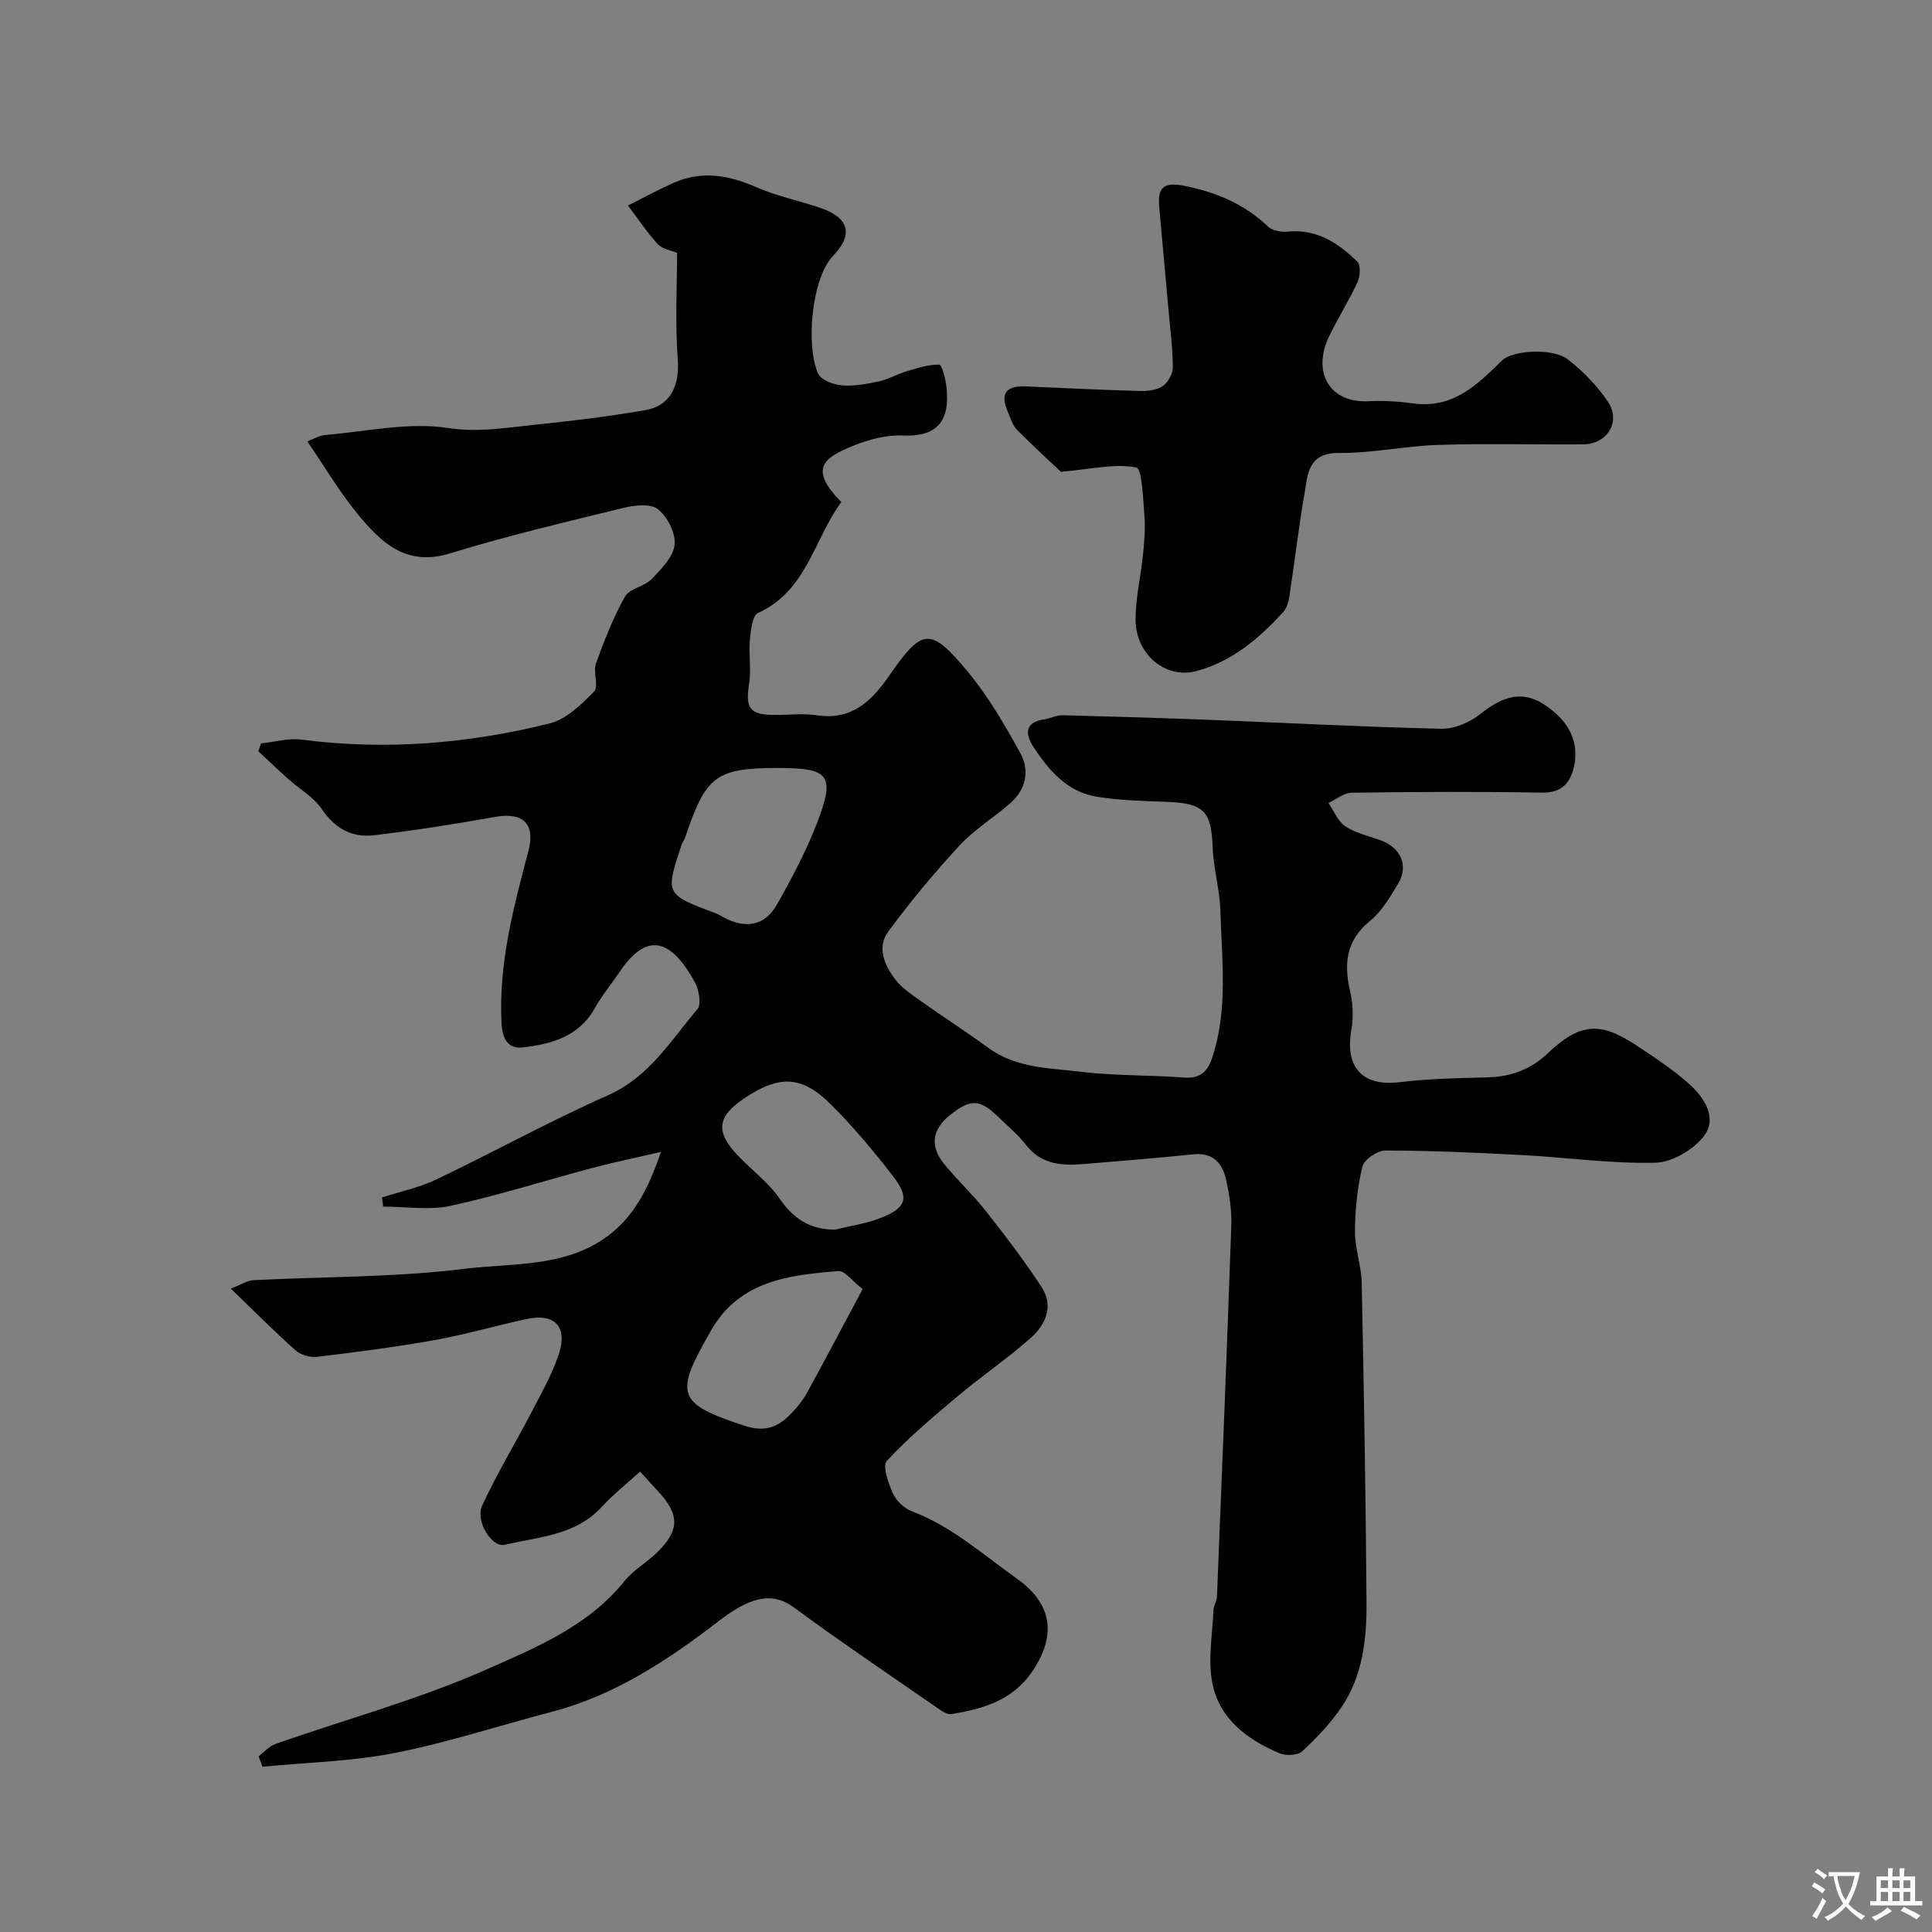 <svg enable-background="new 0 0 400 400" viewBox="0 0 400 400" xmlns="http://www.w3.org/2000/svg"><rect x="0" y="0" width="400" height="400" fill="#808080" stroke="none"/><path d="m53.54 363.61c1.16-.87 2.2-2.09 3.51-2.55 14.55-5.1 29.54-9.17 43.59-15.38 10.28-4.54 21.16-9 28.68-18.37 1.82-2.27 4.55-3.78 6.67-5.84 4.79-4.66 4.76-7.92.14-12.84-1.03-1.09-2.02-2.22-3.61-3.96-2.79 2.55-5.56 4.73-7.92 7.3-5.44 5.95-13.08 6.21-20.11 7.86-2.67.63-6.12-4.92-4.67-8.09 3.03-6.6 6.83-12.84 10.19-19.3 2.03-3.89 4.23-7.77 5.63-11.89 1.98-5.85-.74-8.73-6.63-7.46-6.36 1.37-12.63 3.21-19.02 4.36-8.04 1.44-16.16 2.48-24.27 3.46-1.45.17-3.41-.34-4.48-1.29-4.34-3.85-8.43-7.99-13.45-12.83 2.25-.86 3.44-1.68 4.67-1.74 14.53-.75 29.16-.56 43.56-2.34 9.99-1.23 20.86-.25 29.68-6.71 5.5-4.03 8.54-9.85 11.14-17.51-5.61 1.3-9.99 2.2-14.3 3.35-9.74 2.59-19.38 5.67-29.22 7.81-4.46.97-9.31.16-13.99.16-.08-.63-.15-1.27-.23-1.9 3.75-1.21 7.7-2.02 11.23-3.71 11.9-5.69 23.48-12.08 35.53-17.43 8.56-3.8 13-11.31 18.56-17.88.64-.76.4-2.52.13-3.72-.28-1.23-1-2.4-1.68-3.51-4.81-7.79-9.49-7.94-14.53-.52-1.74 2.57-3.73 4.99-5.25 7.68-3.31 5.87-9.01 7.35-14.9 8.04-2.82.33-4.17-1.58-4.35-4.93-.65-12.37 2.48-24.06 5.57-35.79 1.47-5.57-1.13-8.03-6.82-7.02-8.35 1.48-16.74 2.82-25.17 3.81-4.5.53-8.07-1.37-10.79-5.41-1.68-2.5-4.61-4.14-6.93-6.22-2.11-1.89-4.15-3.84-6.22-5.77.19-.54.38-1.08.57-1.62 2.8-.29 5.67-1.13 8.38-.78 17.37 2.26 34.52.85 51.4-3.36 3.44-.86 6.55-3.93 9.18-6.61 1.01-1.03-.26-3.99.37-5.76 1.7-4.74 3.56-9.5 6.01-13.87.95-1.7 4.01-2.08 5.51-3.63 2-2.06 4.49-4.58 4.77-7.11.26-2.39-1.49-5.82-3.47-7.38-1.55-1.22-4.93-.79-7.28-.22-11.97 2.93-23.98 5.76-35.74 9.38-9.15 2.82-14.34-2.31-19.19-8.22-3.7-4.5-6.68-9.59-10.37-14.98 1.43-.52 2.52-1.2 3.66-1.3 8.5-.71 17.24-2.72 25.46-1.46 6.25.96 11.83-.04 17.67-.64 7.78-.8 15.56-1.72 23.26-3.07 5.27-.92 7.06-5.27 6.66-10.55-.58-7.55-.15-15.17-.15-21.99-1.29-.55-3.07-.8-4-1.82-2.26-2.47-4.13-5.3-6.16-7.99 3.2-1.6 6.34-3.35 9.62-4.77 5.77-2.49 11.3-1.51 16.95.98 4.27 1.88 8.97 2.79 13.4 4.33 5.79 2.02 6.74 5.46 2.52 9.84-4.44 4.6-5.74 18.43-3.15 24.39.57 1.32 3.14 2.31 4.88 2.46 2.54.22 5.21-.27 7.74-.82 1.96-.42 3.77-1.51 5.71-2.09 2.23-.66 4.53-1.42 6.79-1.37.54.01 1.3 2.99 1.48 4.66.79 7.25-2.13 10.31-9.12 10.01-3.31-.14-6.86.79-9.98 2.04-6.4 2.57-9.49 4.77-2.68 11.75-5.65 7.62-7.1 18.34-17.24 22.95-1.19.54-1.51 3.65-1.69 5.61-.27 3.01.32 6.13-.16 9.09-.79 4.98.09 6.37 5.12 6.41 3 .02 6.06-.37 8.99.08 7.06 1.07 11.25-2.94 14.75-7.99 6.99-10.1 8.56-10.48 16.44-1.01 4.24 5.1 7.63 10.98 10.85 16.81 1.97 3.57 1.22 7.47-2 10.32-3.44 3.04-7.48 5.47-10.57 8.81-5.24 5.65-10.18 11.62-14.76 17.82-2.42 3.27-.79 7 1.45 9.92 1.36 1.78 3.37 3.11 5.23 4.44 4.66 3.31 9.47 6.39 14.08 9.76 5.78 4.22 12.66 4.13 19.22 4.93 7.04.85 14.2.65 21.28 1.19 3.3.25 4.83-1.22 5.78-4.05 3.35-10.01 2.01-20.3 1.72-30.49-.13-4.39-1.44-8.74-1.6-13.13-.28-7.55-1.82-9.16-9.74-9.43-4.76-.16-9.56-.29-14.25-1.05-6.14-.99-9.96-5.47-13.15-10.36-1.72-2.64-1.77-5.08 2.3-5.66 1.27-.18 2.52-.88 3.76-.85 10.27.26 20.53.57 30.79.97 15.87.62 31.73 1.47 47.61 1.83 2.68.06 5.88-1.28 8.02-3 5.96-4.79 10.49-5.04 16.03.14 3.1 2.9 4.35 6.64 3.43 10.73-.73 3.22-2.44 5.42-6.52 5.35-13.16-.22-26.33-.16-39.49.02-1.62.02-3.21 1.39-4.82 2.13 1.14 1.65 1.95 3.81 3.51 4.84 2.1 1.4 4.77 1.97 7.21 2.85 4.22 1.51 5.95 5.24 3.74 8.96-1.66 2.79-3.42 5.79-5.88 7.79-4.99 4.08-5.41 8.89-4.08 14.62.59 2.52.71 5.34.25 7.89-1.4 7.79 2.33 11.78 9.92 10.86 6.07-.74 12.24-.84 18.36-1.01 4.8-.13 8.88-1.65 12.37-4.97 6.55-6.23 10.79-6.66 18.25-1.71 3.84 2.56 7.77 5.09 11.17 8.18 3.07 2.78 5.77 7.01 2.88 10.71-2.2 2.81-6.56 5.39-10.02 5.47-9.18.21-18.39-1.1-27.6-1.59-9.42-.5-18.86-.92-28.3-.94-1.65 0-4.4 1.86-4.75 3.32-1.05 4.35-1.51 8.92-1.54 13.41-.02 3.54 1.32 7.08 1.39 10.63.46 22.1.85 44.2 1 66.3.05 7.52-.79 15.09-5.15 21.54-2.28 3.38-5.17 6.43-8.18 9.2-.95.87-3.43.93-4.77.36-6.66-2.83-12.41-7.16-13.83-14.55-.93-4.81.04-10 .24-15.02.04-.94.69-1.85.73-2.79 1.04-25.63 2.08-51.27 2.97-76.91.11-3.07-.39-6.22-1.03-9.24-.75-3.52-2.64-5.9-6.89-5.46-7.35.78-14.73 1.33-22.1 1.97-4.73.41-9.25.35-12.56-4-1.5-1.97-3.48-3.58-5.26-5.33-4.18-4.13-6.03-4.26-10.42-.75-3.73 2.98-4.18 6.46-1.19 10.11 2.75 3.37 5.97 6.36 8.66 9.78 4.03 5.13 8.02 10.33 11.56 15.8 2.53 3.9.73 7.76-2.34 10.47-4.78 4.23-10.09 7.85-14.99 11.95-5.11 4.29-10.24 8.61-14.77 13.47-.95 1.02.32 4.62 1.26 6.71.7 1.54 2.33 3.11 3.9 3.71 8.27 3.11 14.7 8.95 21.74 13.93 7.25 5.13 8.27 11.55 3.46 18.89-4.13 6.32-10.28 8.08-16.95 9.18-.91.15-2.1-.68-2.99-1.3-9.93-6.88-19.94-13.63-29.67-20.79-4.75-3.5-9.46-1.85-15.58 2.86-10.5 8.08-21.5 15.37-34.58 18.78-10.84 2.83-21.53 6.36-32.5 8.51-8.95 1.76-18.21 1.95-27.34 2.84-.26-.74-.54-1.46-.81-2.17zm107.57-204.61c-12.82 0-14.98 1.61-19.2 14.25-.21.62-.64 1.16-.84 1.77-3.35 10.15-3.34 10.15 7.08 14.05.61.23 1.16.61 1.74.91 4.57 2.38 8.49 1.68 10.98-2.72 3.1-5.48 6.08-11.11 8.33-16.97 3.75-9.82 2.5-11.29-8.09-11.29zm17.49 107.88c-2.24-1.73-3.7-3.82-5-3.72-10.21.81-20.43 1.98-26.31 12.18-7.67 13.33-7.37 15.2 6.93 19.87 4.52 1.48 7.27 0 9.97-2.96 1.09-1.2 2.15-2.51 2.92-3.93 3.73-6.81 7.35-13.68 11.49-21.44zm-5.72-12.3c3.13-.77 6.39-1.22 9.37-2.38 5.43-2.11 6.13-4.19 2.64-8.69-4.02-5.19-8.25-10.27-12.9-14.89-6.03-6-10.71-6.06-17.96-1.18-5.53 3.72-5.94 6.84-1.37 11.69 2.85 3.03 6.35 5.57 8.67 8.93 2.91 4.21 6.26 6.52 11.55 6.52z" fill="#000001"/><path d="m219.66 97.68c-1.88-1.77-5.59-5.14-9.1-8.69-.96-.97-1.37-2.51-1.94-3.82-1.58-3.67-.3-5.34 3.65-5.17 7.93.35 15.87.73 23.8.95 1.57.04 3.44-.18 4.66-1.02 1.09-.75 2.08-2.51 2.09-3.83.01-3.75-.5-7.51-.83-11.26-.65-7.36-1.35-14.72-1.99-22.08-.34-3.92.91-5.15 5.23-4.28 6.64 1.33 12.41 3.76 17.33 8.45.9.85 2.74 1.15 4.09 1.02 6-.58 10.45 2.39 14.38 6.24.73.72.58 3.02.03 4.22-1.77 3.85-4.07 7.45-5.9 11.27-3.57 7.44.18 13.8 8.16 13.39 3.1-.16 6.26.04 9.34.46 8.11 1.09 13.18-3.81 18.27-8.86 2.2-2.18 10.54-2.68 13.66-.27 3.16 2.44 6.08 5.46 8.31 8.77 2.76 4.1-.12 8.78-5.09 8.83-10 .08-20.01-.21-29.99.11-6.87.22-13.73 1.73-20.58 1.67-6.48-.05-6.48 4.43-7.17 8.47-1.22 7.08-2.05 14.23-3.13 21.33-.17 1.1-.56 2.36-1.28 3.15-5.03 5.51-10.66 10.29-18.05 12.23-6.29 1.65-12.48-3.49-12.5-10.64-.01-4.53 1.09-9.05 1.55-13.6.26-2.64.49-5.32.28-7.95-.29-3.51-.47-9.73-1.67-9.97-4.28-.89-8.97.29-15.61.88z" fill="#000001"/><g fill="#fafbfa"><path d="m377.9 391.2c-.2.3-.4.5-.6.8-.7-.6-1.4-1-2.2-1.5.2-.3.4-.5.5-.8.6.4 1.4.8 2.3 1.5zm-1.8 6.1c-.2-.2-.5-.4-.9-.6.4-.6.8-1.2 1.2-1.9s.7-1.3.9-1.9c.3.3.5.5.8.7-.7 1.3-1.4 2.6-2 3.7zm2.2-9c-.3.3-.5.5-.6.8-.6-.6-1.3-1.1-2-1.5.3-.3.5-.5.6-.7.6.5 1.3.9 2 1.4zm.3.2v-.9h2 4.5c-.3 1.3-.6 2.5-1 3.6s-.9 2.1-1.4 3c.4.5 1 1 1.6 1.4s1.2.8 1.9 1.1c-.3.2-.5.4-.8.8-.4-.3-1-.7-1.6-1.2s-1.2-1.1-1.6-1.6c-.5.6-1.1 1.1-1.7 1.6s-1.4.9-2.1 1.4c-.1-.3-.3-.5-.7-.8.6-.2 1.2-.5 1.9-1s1.4-1.1 2-1.8c-.5-.8-.9-1.6-1.2-2.5s-.6-2-.8-3.2c-.4.1-.7.1-1 .1zm2.5 2.7c.2 1 .7 1.7 1 2.2.3-.5.6-1.1 1-2s.6-1.9.9-3h-3.2-.4c.1.9.3 1.8.7 2.8z"/><path d="m396.5 388.5v1.5 3.6h1.5v.9c-.4 0-1 0-1.7 0h-7.9c-.5 0-.9 0-1.2 0v-.9h1.3v-3.5c0-.7 0-1.2 0-1.6h2.4c0-.8 0-1.4 0-1.7h1c0 .3-.1.8-.1 1.7h1.5c0-.8 0-1.4 0-1.7h1c0 .3-.1.9-.1 1.7zm-8.2 9.2c-.2-.3-.5-.5-.8-.8.8-.3 1.4-.6 1.9-.9s1-.7 1.4-1.1c.3.3.6.5.9.8-1.6 1-2.8 1.6-3.4 2zm2.6-6.8v-1.6h-1.5v1.6zm0 2.7v-1.9h-1.5v1.9zm2.4-2.7v-1.6h-1.5v1.6zm0 2.7v-1.9h-1.5v1.9zm.2 2 .7-.8c.4.2.9.5 1.6.8s1.3.7 1.8 1c-.3.3-.5.5-.8.8-.4-.3-1.5-1-3.3-1.8zm2-4.7v-1.6h-1.4v1.6zm0 2.7v-1.9h-1.4v1.9z"/></g></svg>